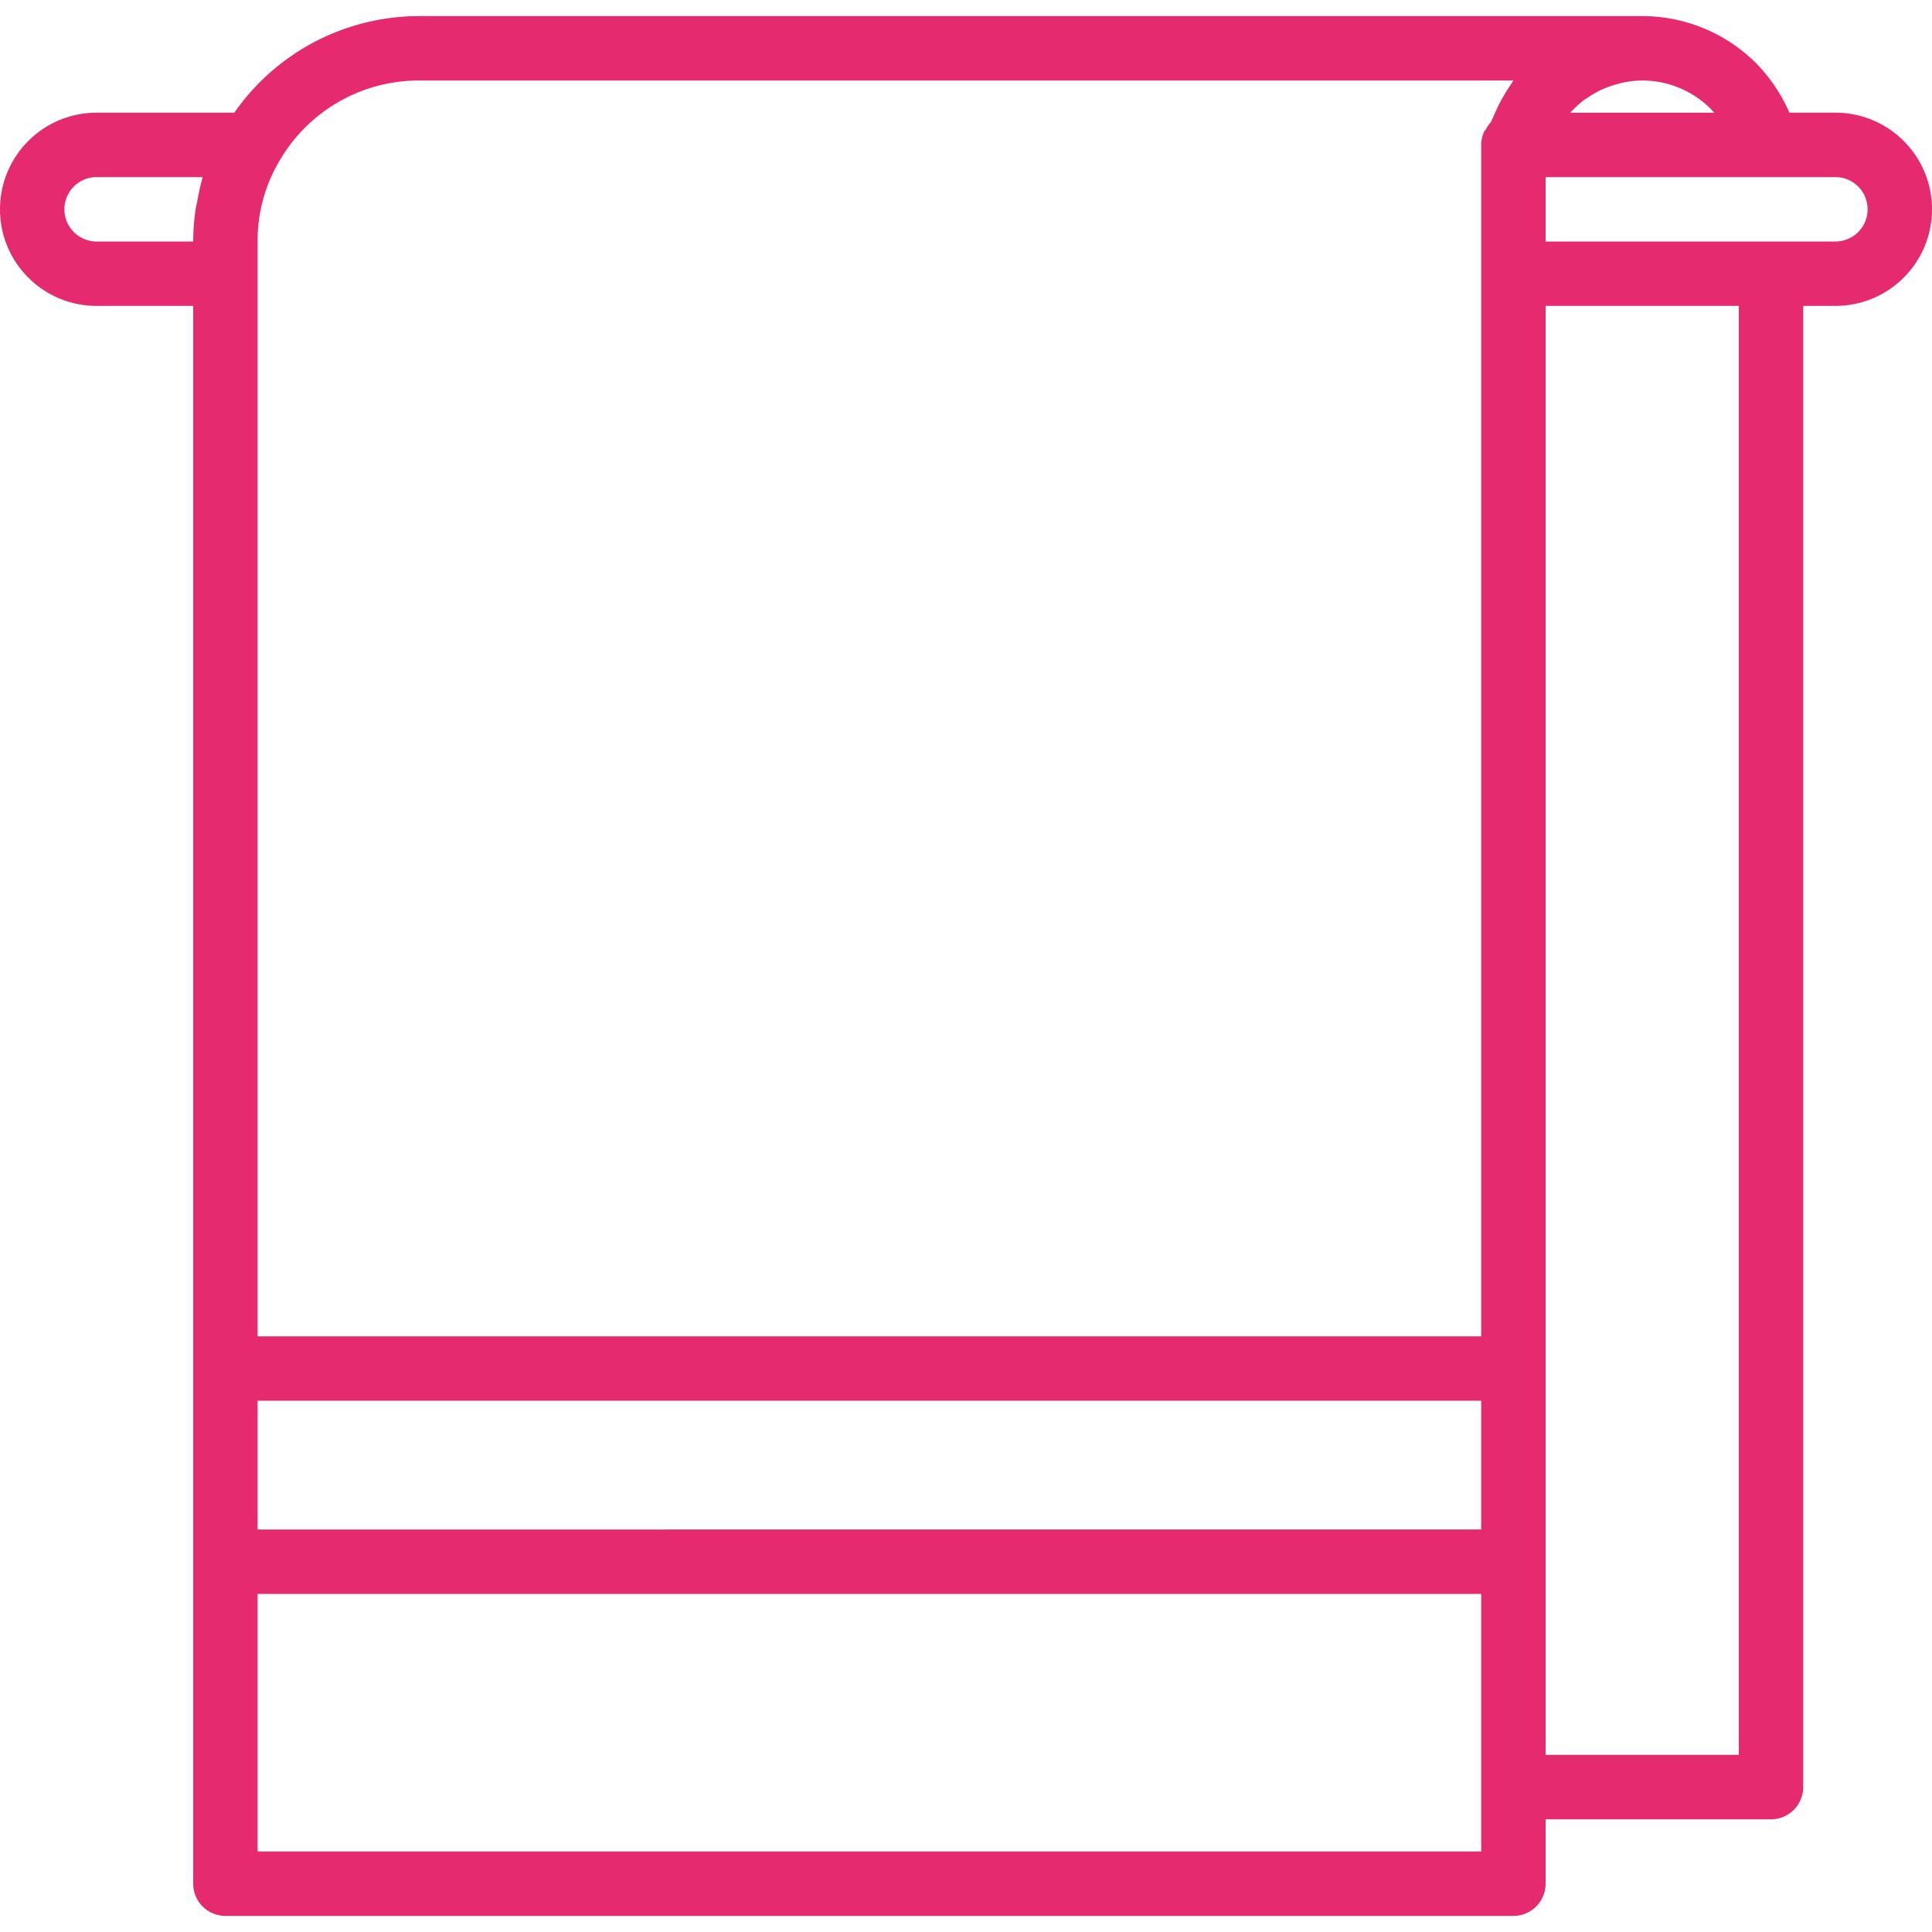 <svg xmlns="http://www.w3.org/2000/svg" version="1.1" xmlns:xlink="http://www.w3.org/1999/xlink" width="512" height="512" x="0" y="0" viewBox="0 0 480 480" style="enable-background:new 0 0 512 512" xml:space="preserve" class=""><g><path d="M456 28h-11.424c-2-4.584-4.82-8.764-8.32-12.336A40.082 40.082 0 0 0 408 4H104a55.997 55.997 0 0 0-45.784 24H24C10.745 28 0 38.745 0 52s10.745 24 24 24h24v392a8 8 0 0 0 8 8h320a8 8 0 0 0 8-8v-16h56a8 8 0 0 0 8-8V76h8c13.255 0 24-10.745 24-24s-10.745-24-24-24zM50.184 44.656c-.472 1.648-.8 3.344-1.112 5.04-.16.848-.392 1.68-.512 2.536A56.88 56.88 0 0 0 48 60H24a8 8 0 0 1 0-16h26.328c-.064.216-.08.44-.144.656zM368 460H64v-64h304v64zm0-80H64v-32h304v32zm7.336-358.96a37.517 37.517 0 0 0-1.376 2.144 40.614 40.614 0 0 0-1.8 3.28c-.368.8-.72 1.536-1.048 2.328-.2.496-.464.944-.64 1.44l-.048.064a7.993 7.993 0 0 0-1.168 1.68 7.438 7.438 0 0 0-.592.88A7.879 7.879 0 0 0 368 36v296H64V60a38.728 38.728 0 0 1 5.416-20A40 40 0 0 1 104 20h272c-.248.328-.432.704-.664 1.04zm14.92 6.816a23.615 23.615 0 0 1 3.312-3.016c.312-.24.664-.424.984-.64a23.49 23.49 0 0 1 2.912-1.704c.464-.232.936-.432 1.416-.624a23.14 23.14 0 0 1 3.056-1.016c.464-.12.92-.264 1.392-.352A23.744 23.744 0 0 1 408 20a24.066 24.066 0 0 1 16.928 6.96c.328.336.672.688.96 1.04h-35.752l.12-.144zM432 436h-48V76h48v360zm24-376h-72V44h72a8 8 0 0 1 0 16z" fill="#e52a6f" opacity="1" data-original="#000000" class=""></path></g></svg>